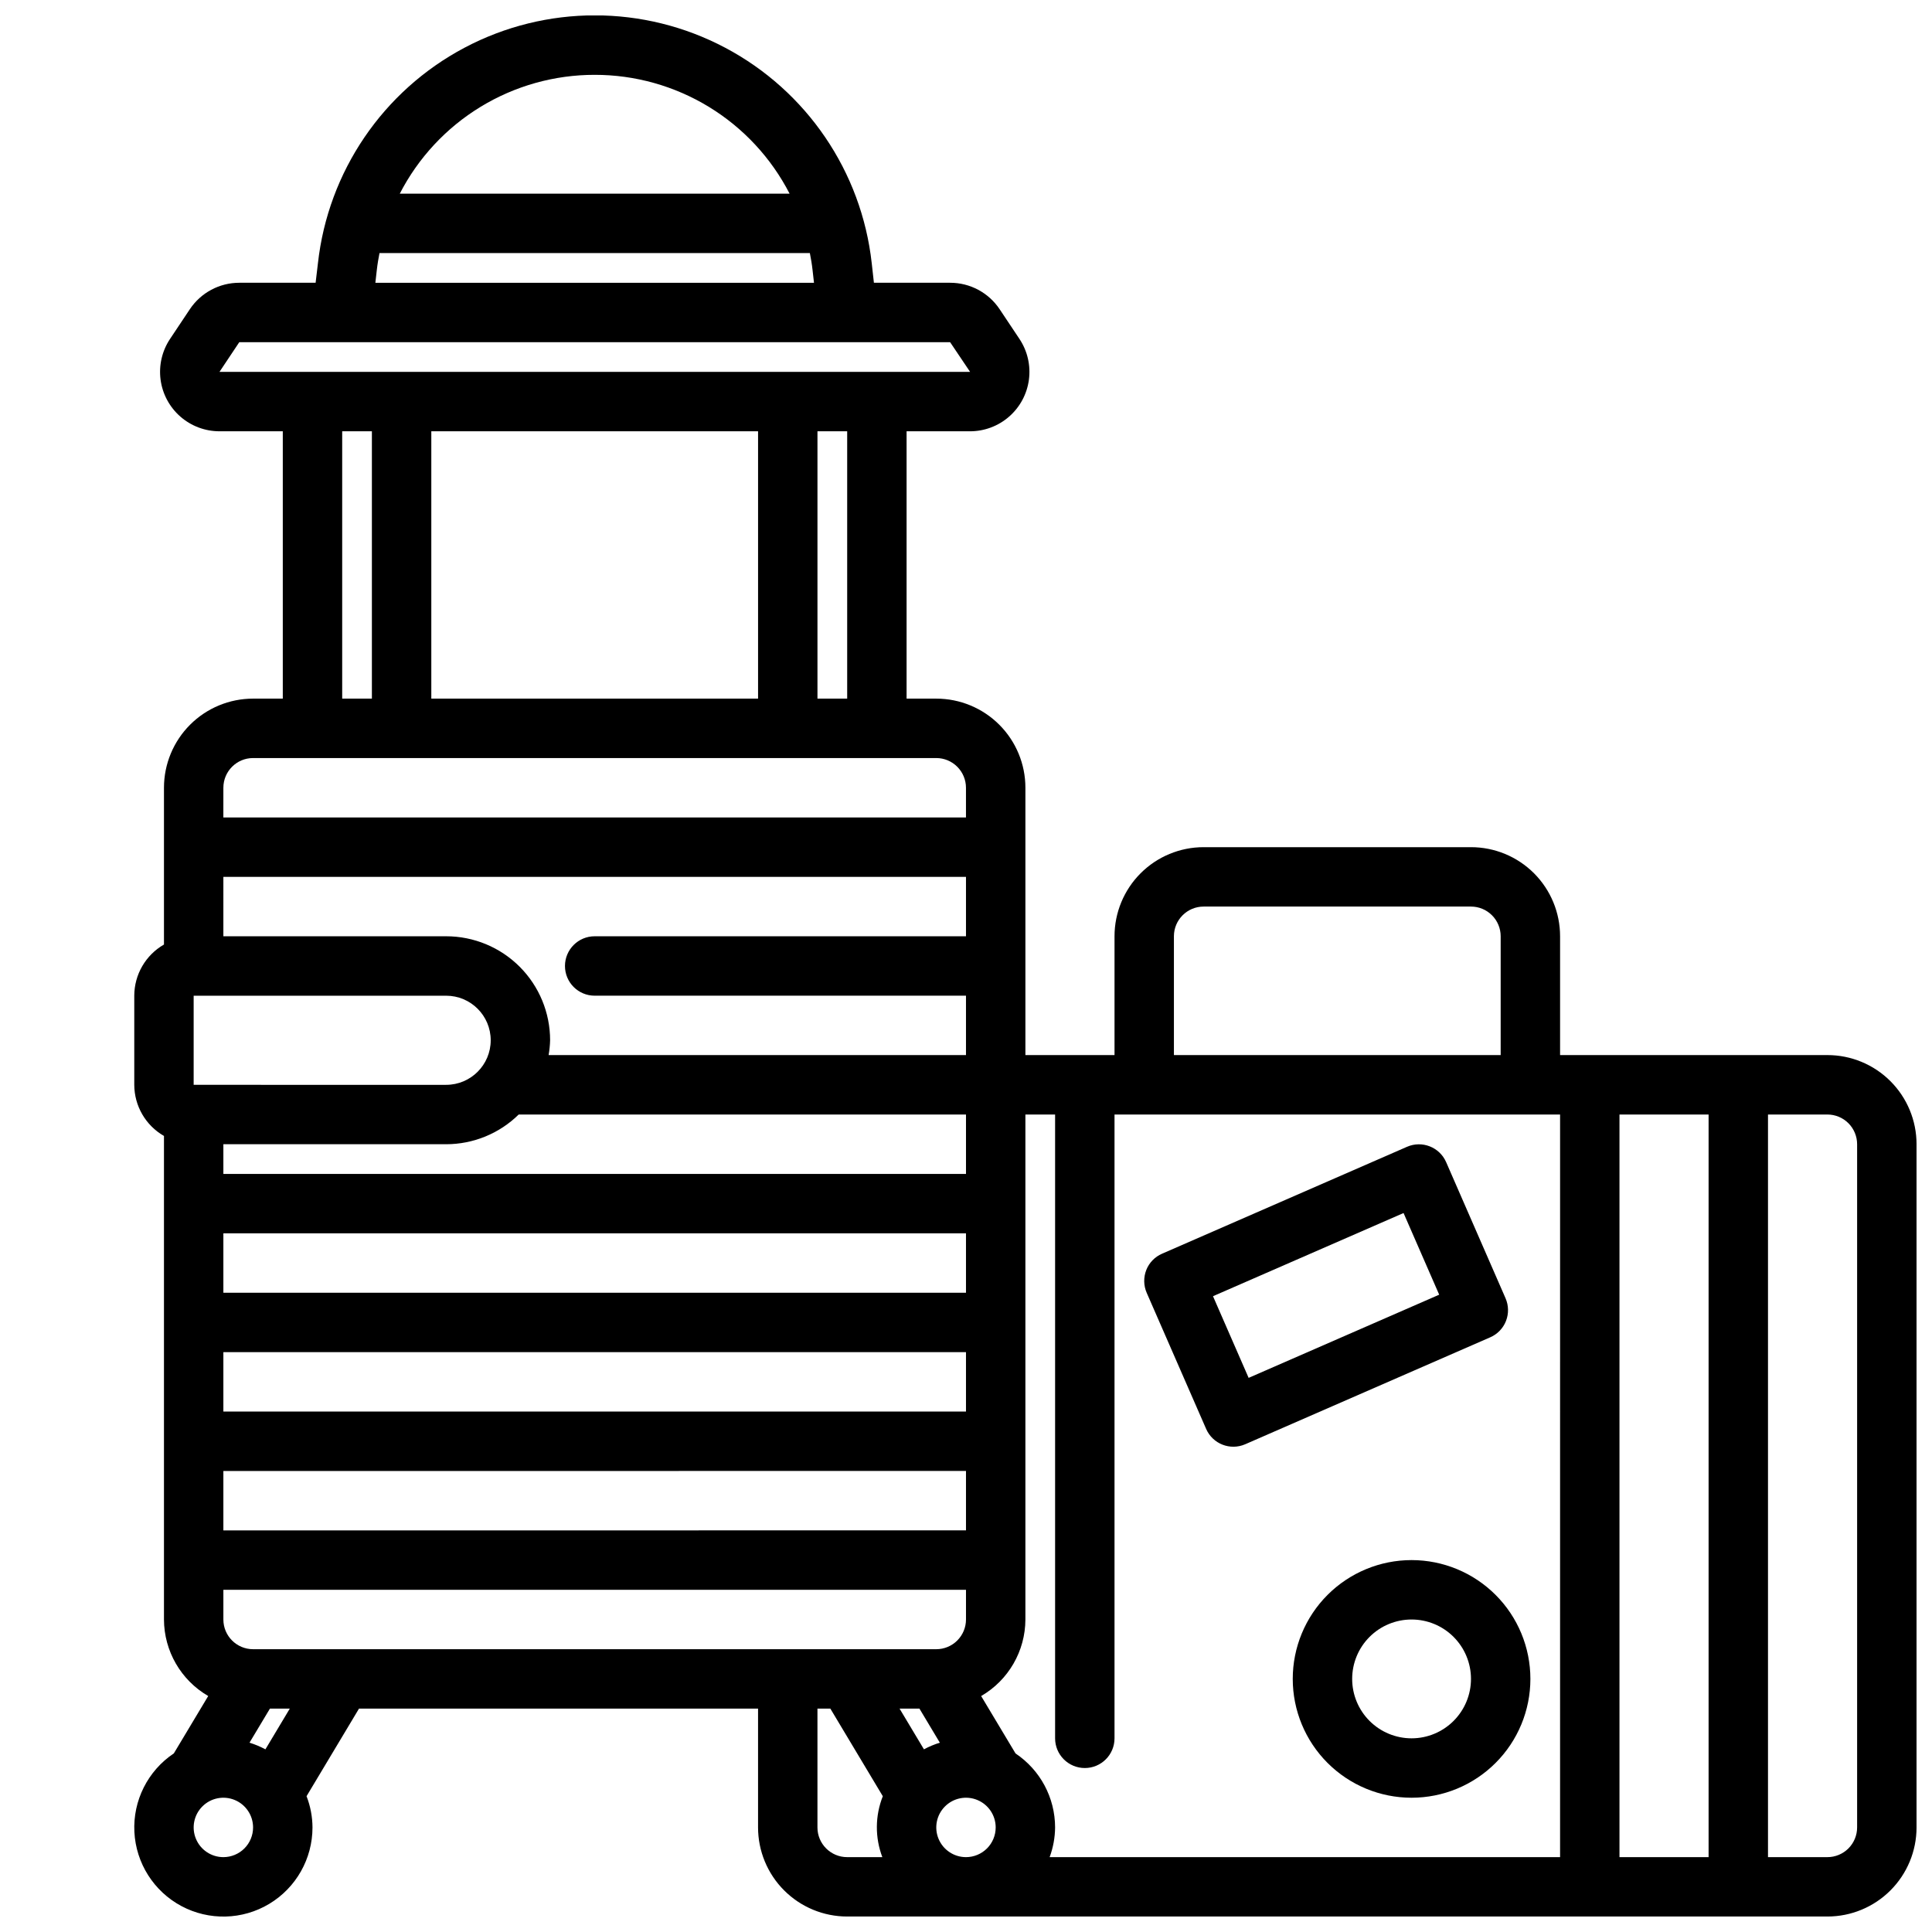 <?xml version="1.0" encoding="UTF-8"?>
<!-- Uploaded to: ICON Repo, www.iconrepo.com, Generator: ICON Repo Mixer Tools -->
<svg width="800px" height="800px" version="1.1" viewBox="144 144 512 512" xmlns="http://www.w3.org/2000/svg">
 <defs>
  <clipPath id="a">
   <path d="m179 148.09h472.9v503.81h-472.9z"/>
  </clipPath>
 </defs>
 <g clip-path="url(#a)">
  <path d="m628.29 423.61h-70.852v-31.488c0-6.262-2.488-12.27-6.914-16.699-4.43-4.426-10.438-6.914-16.699-6.914h-70.848c-6.266 0-12.273 2.488-16.699 6.914-4.43 4.43-6.918 10.438-6.918 16.699v31.488h-23.617v-70.848c0-6.262-2.488-12.27-6.918-16.699-4.426-4.43-10.434-6.918-16.699-6.918h-7.871v-70.848h16.785c3.82 0.008 7.512-1.375 10.387-3.891 2.879-2.512 4.742-5.988 5.246-9.773 0.504-3.789-0.387-7.629-2.504-10.809l-5.25-7.871c-2.926-4.391-7.856-7.023-13.133-7.016h-20.191l-0.574-5.164c-2.691-24.297-17.234-45.688-38.84-57.125-21.609-11.438-47.477-11.438-69.082 0-21.605 11.438-36.152 32.828-38.844 57.125l-0.613 5.164h-20.23c-5.266 0-10.18 2.633-13.102 7.016l-5.25 7.871c-2.117 3.176-3.004 7.012-2.504 10.797s2.359 7.258 5.231 9.773c2.871 2.516 6.559 3.902 10.375 3.902h16.781v70.848h-7.871c-6.266 0-12.27 2.488-16.699 6.918-4.43 4.43-6.918 10.438-6.918 16.699v41.551c-4.856 2.789-7.856 7.953-7.871 13.555v23.617c0.016 5.598 3.016 10.766 7.871 13.555v128.14c0.027 8.363 4.492 16.086 11.723 20.285l-9.109 15.203c-6.898 4.613-10.867 12.508-10.457 20.797 0.414 8.289 5.144 15.754 12.465 19.664 7.324 3.91 16.16 3.688 23.273-0.582 7.117-4.273 11.469-11.965 11.465-20.262-0.016-2.832-0.551-5.637-1.574-8.273l13.902-23.215h105.75v31.488c0 6.262 2.488 12.27 6.918 16.695 4.426 4.43 10.434 6.918 16.699 6.918h259.78c6.262 0 12.27-2.488 16.695-6.918 4.43-4.426 6.918-10.434 6.918-16.695v-181.06c0-6.262-2.488-12.27-6.918-16.699-4.426-4.43-10.434-6.918-16.695-6.918zm-173.19-31.488c0-4.348 3.527-7.871 7.875-7.871h70.848c2.086 0 4.09 0.828 5.566 2.305 1.477 1.477 2.305 3.481 2.305 5.566v31.488h-86.594zm-153.5-228.29c10.672-0.008 21.141 2.93 30.254 8.484 9.109 5.555 16.516 13.516 21.395 23.004h-103.3c4.883-9.488 12.285-17.449 21.398-23.004 9.109-5.555 19.578-8.492 30.25-8.484zm-57.734 51.672c0.164-1.504 0.426-2.977 0.707-4.441l114.05 0.004c0.285 1.465 0.543 2.938 0.707 4.441l0.387 3.43h-116.24zm-41.703 27.051 5.25-7.871h188.38l5.297 7.871zm166.35 15.742v70.848h-7.875v-70.848zm-23.617 0v70.848h-86.594v-70.848zm-102.34 0v70.848h-7.871v-70.848zm-39.359 94.465c0-4.348 3.523-7.871 7.871-7.871h181.05c2.09 0 4.09 0.828 5.566 2.305 1.477 1.477 2.309 3.481 2.309 5.566v7.871h-196.8zm0 23.617h196.8v15.742h-98.402c-4.348 0-7.871 3.527-7.871 7.875s3.523 7.871 7.871 7.871h98.402v15.742h-110.61c0.227-1.301 0.363-2.613 0.398-3.934 0-7.309-2.902-14.316-8.07-19.484-5.164-5.168-12.172-8.07-19.48-8.07h-59.039zm0 141.7v-15.742h196.8v15.742zm196.8 15.742v15.742l-196.8 0.004v-15.742zm-196.8-47.23v-15.742h196.8v15.742zm0-31.488v-7.871h59.039c7.191-0.004 14.094-2.828 19.223-7.871h118.54v15.742zm-7.875-23.613v-23.617h66.914c6.519 0 11.809 5.285 11.809 11.809 0 6.519-5.289 11.809-11.809 11.809zm7.875 204.67c-3.184 0-6.055-1.918-7.273-4.859-1.219-2.941-0.547-6.328 1.707-8.578 2.25-2.254 5.637-2.926 8.578-1.707 2.941 1.219 4.859 4.086 4.859 7.273 0 2.086-0.828 4.09-2.305 5.566-1.477 1.473-3.481 2.305-5.566 2.305zm11.141-28.566-0.004-0.004c-1.344-0.723-2.754-1.312-4.211-1.762l5.41-9.027h5.266zm-3.269-26.539c-4.348 0-7.871-3.523-7.871-7.871v-7.871h196.8v7.871c0 2.086-0.832 4.09-2.309 5.566-1.477 1.477-3.477 2.305-5.566 2.305zm166.76 55.105h-9.32c-4.348 0-7.875-3.523-7.875-7.871v-31.488h3.418l13.902 23.215c-2.055 5.176-2.102 10.934-0.125 16.145zm4.566-39.359h5.266l5.406 9.027c-1.457 0.449-2.867 1.039-4.211 1.762zm17.602 39.359c-3.184 0-6.055-1.918-7.273-4.859-1.219-2.941-0.547-6.328 1.707-8.578 2.25-2.254 5.637-2.926 8.578-1.707 2.941 1.219 4.859 4.086 4.859 7.273 0 2.086-0.828 4.09-2.305 5.566-1.477 1.473-3.481 2.305-5.566 2.305zm157.44 0h-135.27c0.93-2.523 1.422-5.184 1.445-7.871-0.004-7.879-3.938-15.23-10.484-19.609l-9.109-15.207v-0.004c7.238-4.199 11.699-11.922 11.723-20.285v-133.82h7.871v165.31c0 4.348 3.527 7.871 7.875 7.871 4.348 0 7.871-3.523 7.871-7.871v-165.31h118.08zm39.359 0h-23.617v-196.8h23.617zm39.359-7.871c0 2.086-0.832 4.09-2.305 5.566-1.477 1.473-3.481 2.305-5.566 2.305h-15.746v-196.8h15.746c2.086 0 4.09 0.828 5.566 2.305 1.473 1.477 2.305 3.481 2.305 5.566z"/>
 </g>
 <path d="m463.64 522.68c1.738 3.977 6.371 5.793 10.352 4.062l64.93-28.34c1.914-0.828 3.422-2.391 4.18-4.336 0.758-1.945 0.715-4.109-0.121-6.023l-15.742-36.07c-1.742-3.981-6.379-5.797-10.359-4.062l-64.93 28.34c-1.914 0.828-3.422 2.387-4.18 4.332-0.758 1.945-0.715 4.113 0.117 6.027zm52.316-57.215 9.445 21.641-50.5 22.043-9.445-21.641z"/>
 <path d="m518.08 557.44c-8.352 0-16.359 3.32-22.266 9.223-5.902 5.906-9.223 13.914-9.223 22.266 0 8.352 3.32 16.363 9.223 22.266 5.906 5.906 13.914 9.223 22.266 9.223s16.359-3.316 22.266-9.223c5.906-5.902 9.223-13.914 9.223-22.266 0-8.352-3.316-16.359-9.223-22.266-5.906-5.902-13.914-9.223-22.266-9.223zm0 47.23v0.004c-4.176 0-8.18-1.66-11.133-4.613-2.953-2.953-4.609-6.957-4.609-11.133s1.656-8.18 4.609-11.133c2.953-2.953 6.957-4.609 11.133-4.609s8.18 1.656 11.133 4.609c2.953 2.953 4.613 6.957 4.613 11.133s-1.66 8.18-4.613 11.133c-2.953 2.953-6.957 4.613-11.133 4.613z"/>
</svg>